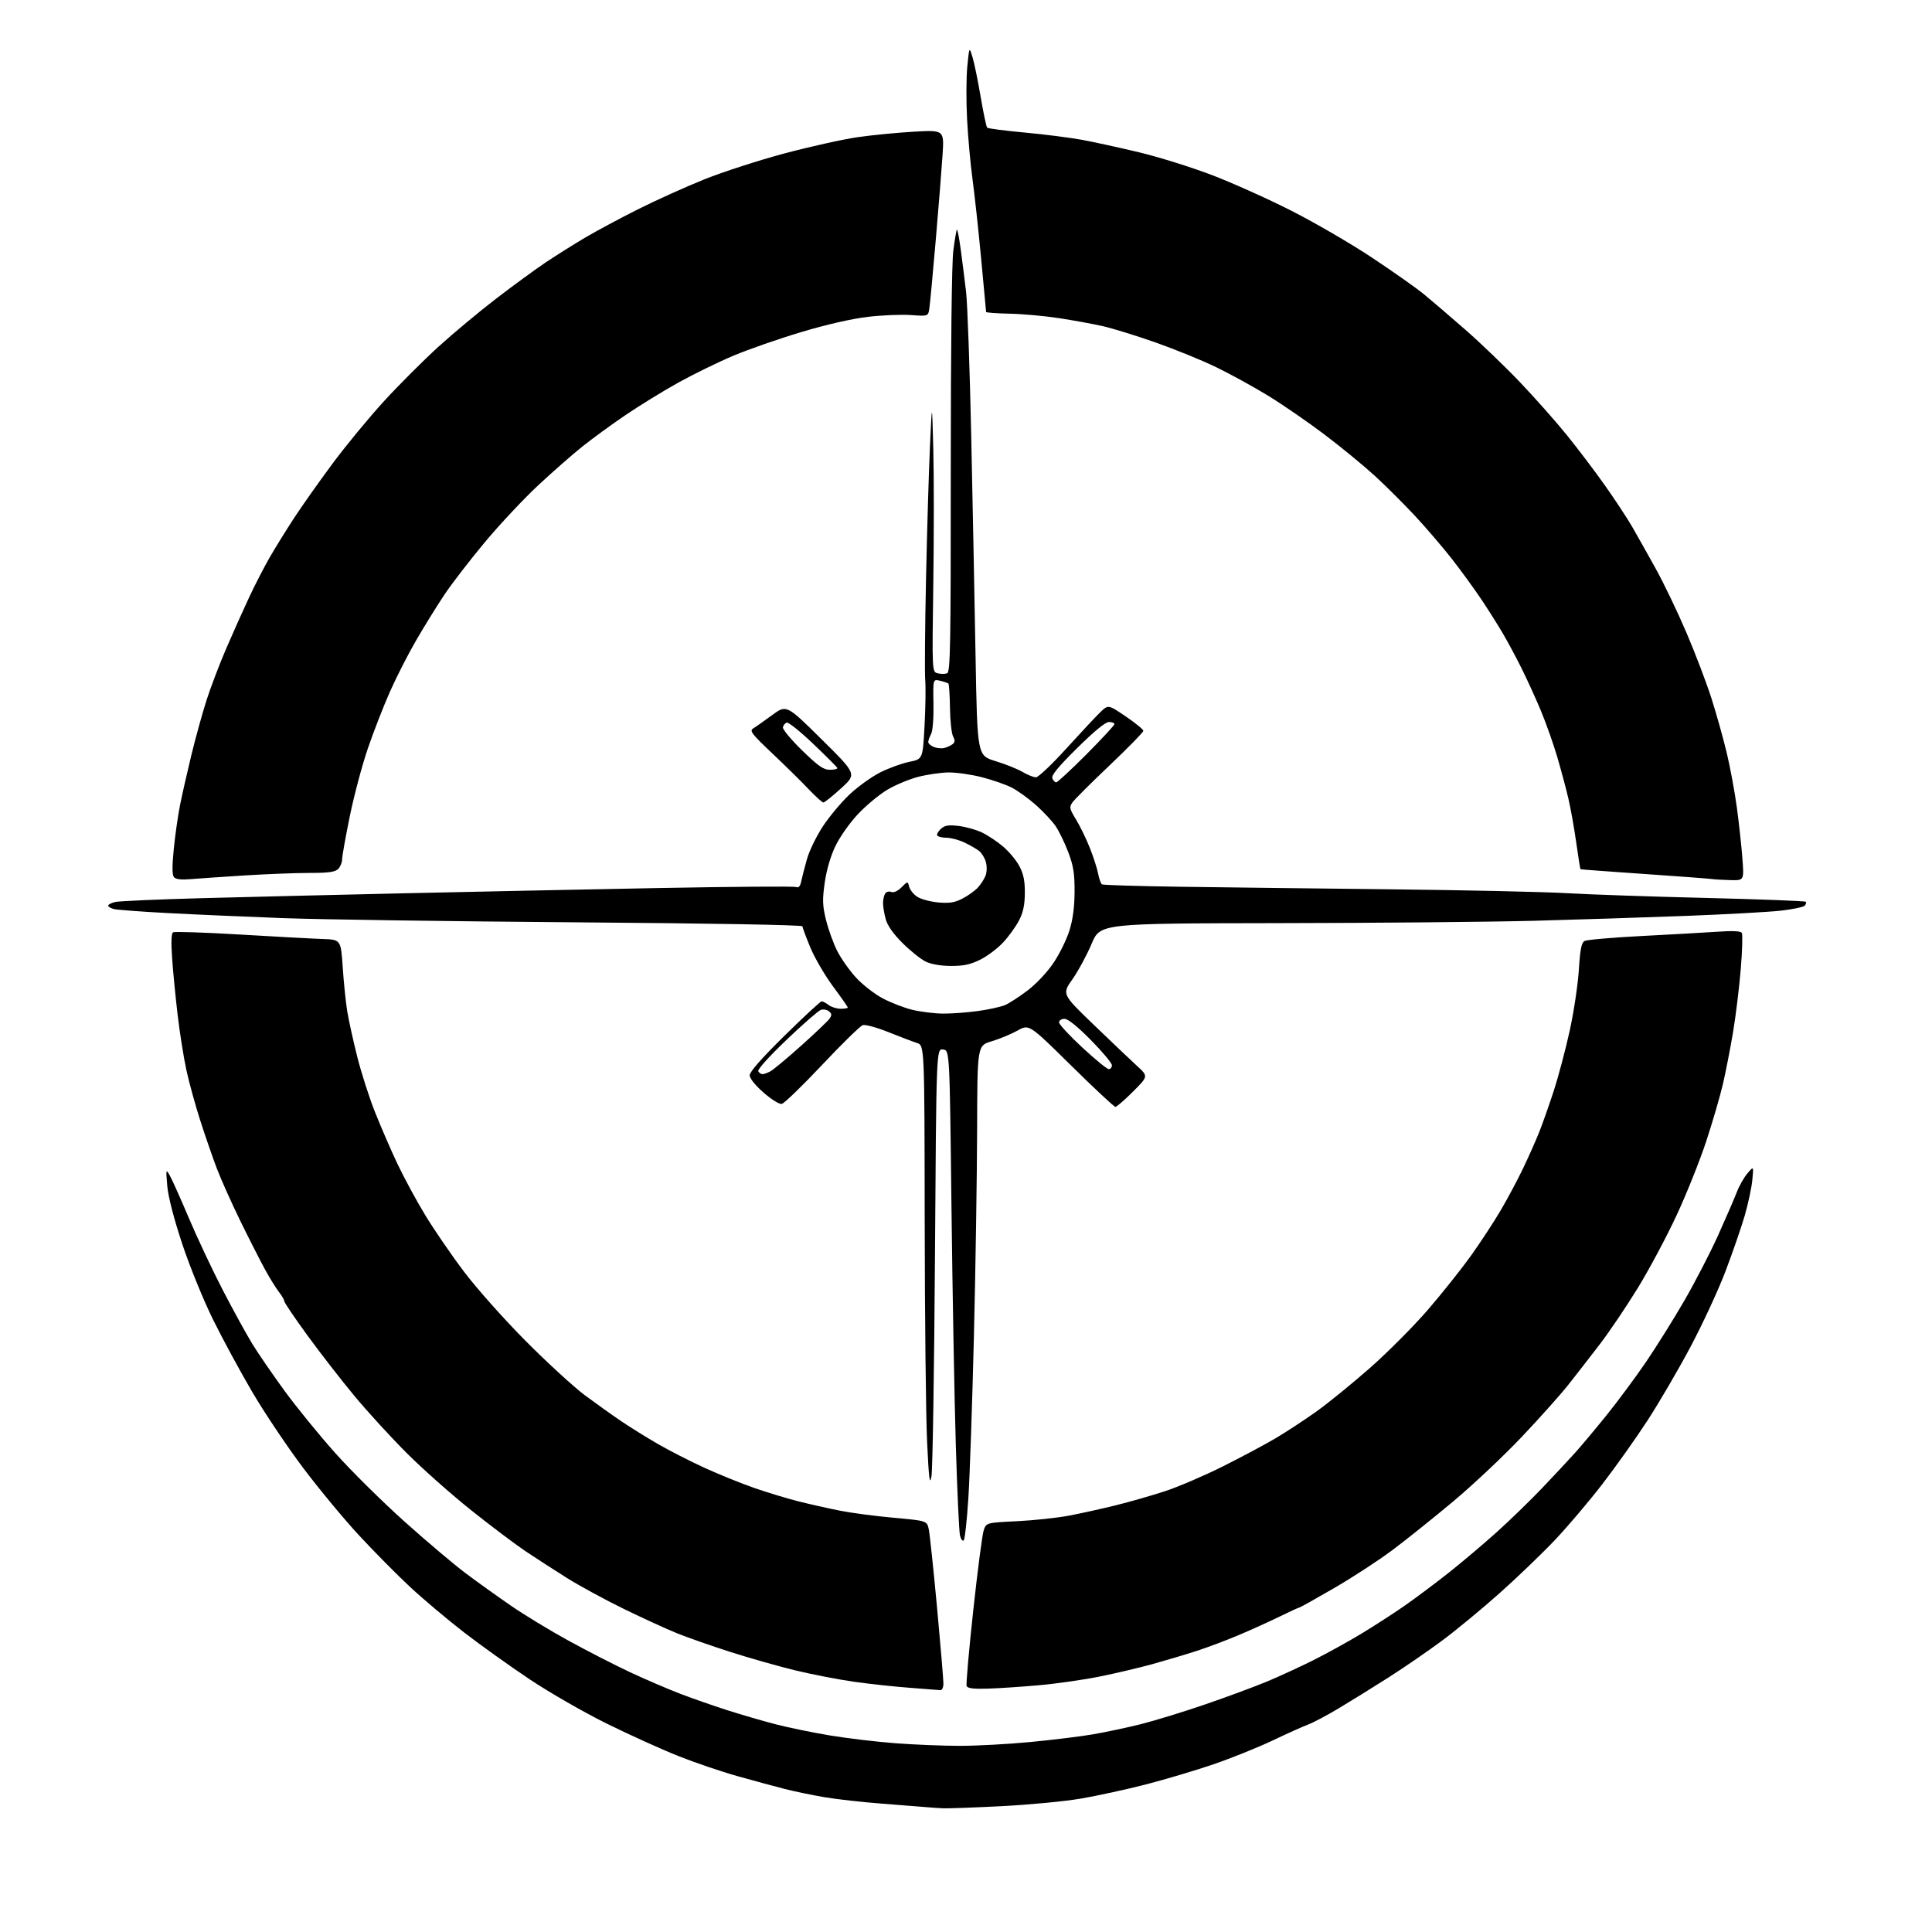 <?xml version="1.0" encoding="UTF-8" standalone="no"?>
<svg 
  version="1.1" 
  xmlns="http://www.w3.org/2000/svg" 
  xmlns:xlink="http://www.w3.org/1999/xlink" 
  xmlns:svg="http://www.w3.org/2000/svg"
  xmlns:rdf="http://www.w3.org/1999/02/22-rdf-syntax-ns#"
  xmlns:cc="http://creativecommons.org/ns#"
  xmlns:dc="http://purl.org/dc/elements/1.1/"
  viewBox="0 0 768 768"
  width="768"
  height="768"
>
<style>svg {background-color: white; }</style>"
<path stroke="none" fill="black" fill-rule="evenodd" d="M375.00,718.83C373.07,718.75 369.93,718.53 368.00,718.35C366.07,718.17 358.20,717.55 350.50,716.97C342.80,716.38 332.57,715.24 327.76,714.42C322.96,713.61 315.76,712.11 311.76,711.09C307.77,710.07 299.32,707.78 293.00,706.00C286.68,704.23 276.10,700.62 269.50,697.99C262.90,695.36 250.17,689.59 241.21,685.17C232.25,680.75 218.51,672.86 210.68,667.64C202.85,662.42 191.05,653.99 184.47,648.91C177.89,643.82 168.22,635.69 163.00,630.82C157.78,625.96 148.61,616.70 142.64,610.24C136.66,603.78 126.65,591.69 120.39,583.36C114.13,575.03 105.09,561.53 100.29,553.36C95.49,545.19 88.46,532.20 84.66,524.50C80.81,516.69 75.40,503.39 72.42,494.42C69.08,484.33 66.87,475.76 66.49,471.42C65.92,464.76 65.96,464.60 67.47,467.24C68.34,468.74 71.77,476.39 75.09,484.24C78.41,492.08 84.51,505.02 88.65,513.00C92.79,520.98 98.05,530.55 100.34,534.28C102.63,538.01 108.37,546.37 113.10,552.86C117.84,559.35 126.90,570.48 133.26,577.60C139.61,584.71 152.03,597.00 160.87,604.91C169.70,612.82 180.66,622.07 185.22,625.48C189.77,628.88 197.78,634.62 203.00,638.22C208.22,641.83 218.57,648.12 226.00,652.19C233.43,656.27 244.45,661.92 250.50,664.75C256.55,667.58 265.55,671.44 270.50,673.34C275.45,675.23 283.94,678.19 289.37,679.92C294.79,681.65 303.34,684.13 308.37,685.44C313.39,686.74 323.12,688.74 330.00,689.88C336.88,691.02 348.57,692.41 356.00,692.97C363.43,693.53 374.94,694.00 381.59,694.00C388.24,694.00 400.84,693.32 409.59,692.48C418.34,691.65 429.55,690.27 434.50,689.42C439.45,688.57 448.00,686.75 453.50,685.38C459.00,684.00 470.48,680.48 479.00,677.55C487.52,674.63 498.55,670.55 503.50,668.50C508.45,666.44 516.83,662.58 522.13,659.93C527.43,657.27 535.98,652.55 541.13,649.44C546.28,646.32 554.10,641.27 558.50,638.20C562.90,635.13 570.77,629.23 576.00,625.09C581.23,620.95 589.77,613.72 594.99,609.03C600.20,604.34 608.33,596.45 613.05,591.50C617.77,586.55 623.65,580.25 626.13,577.50C628.60,574.75 634.25,568.00 638.69,562.50C643.12,557.00 650.12,547.55 654.25,541.50C658.37,535.45 665.24,524.47 669.51,517.10C673.78,509.72 679.84,498.01 682.97,491.07C686.10,484.13 689.44,476.40 690.40,473.91C691.35,471.41 693.26,468.05 694.63,466.43C697.13,463.50 697.13,463.50 696.57,469.11C696.27,472.20 694.90,478.57 693.54,483.28C692.17,487.98 688.73,497.94 685.89,505.41C683.04,512.88 676.79,526.39 671.98,535.43C667.17,544.46 659.49,557.63 654.90,564.68C650.32,571.73 642.23,583.12 636.92,590.00C631.62,596.88 623.12,606.89 618.04,612.25C612.96,617.61 603.12,627.06 596.18,633.25C589.23,639.44 579.02,647.88 573.49,652.00C567.96,656.12 558.27,662.79 551.97,666.81C545.66,670.83 536.67,676.39 532.00,679.18C527.33,681.97 521.92,684.82 520.00,685.53C518.08,686.24 511.72,689.09 505.89,691.87C500.05,694.64 489.47,698.90 482.39,701.33C475.30,703.75 463.19,707.36 455.47,709.35C447.76,711.33 436.14,713.86 429.66,714.97C423.18,716.08 409.02,717.43 398.19,717.98C387.36,718.53 376.93,718.91 375.00,718.83zM373.75,671.86C373.06,671.78 367.77,671.37 362.00,670.95C356.23,670.53 346.30,669.47 339.94,668.59C333.58,667.70 322.79,665.62 315.94,663.95C309.10,662.28 297.43,658.96 290.00,656.57C282.58,654.19 273.12,650.87 269.00,649.20C264.88,647.53 255.43,643.20 248.00,639.58C240.57,635.95 230.38,630.41 225.33,627.25C220.29,624.09 212.87,619.28 208.83,616.58C204.80,613.87 195.15,606.60 187.39,600.42C179.63,594.24 168.15,584.08 161.89,577.83C155.63,571.59 146.21,561.31 140.96,554.99C135.71,548.67 127.27,537.81 122.21,530.85C117.14,523.90 113.00,517.77 113.00,517.24C113.00,516.71 112.06,515.08 110.91,513.62C109.77,512.16 107.28,508.16 105.40,504.73C103.52,501.30 99.11,492.65 95.61,485.50C92.11,478.35 87.88,468.90 86.20,464.50C84.53,460.10 81.57,451.55 79.63,445.50C77.68,439.45 75.20,430.45 74.12,425.50C73.03,420.55 71.46,410.65 70.62,403.50C69.77,396.35 68.78,386.17 68.42,380.89C67.97,374.51 68.10,371.05 68.80,370.62C69.38,370.26 81.25,370.65 95.18,371.48C109.11,372.31 123.88,373.11 128.00,373.25C135.50,373.50 135.50,373.50 136.24,384.50C136.64,390.55 137.45,398.43 138.03,402.00C138.62,405.57 140.40,413.68 141.99,420.00C143.58,426.32 146.75,436.23 149.04,442.00C151.33,447.77 155.33,457.00 157.92,462.50C160.52,468.00 165.51,477.23 169.01,483.00C172.51,488.77 179.45,498.90 184.44,505.50C189.47,512.17 200.39,524.43 209.00,533.09C217.53,541.67 228.10,551.36 232.50,554.64C236.90,557.91 243.43,562.57 247.00,564.98C250.57,567.39 257.13,571.47 261.58,574.04C266.02,576.61 274.30,580.84 279.97,583.44C285.65,586.04 294.61,589.67 299.90,591.51C305.18,593.34 313.10,595.74 317.50,596.84C321.90,597.94 329.24,599.59 333.80,600.50C338.37,601.41 348.04,602.69 355.30,603.34C368.50,604.53 368.50,604.53 369.22,608.02C369.61,609.93 371.08,623.88 372.49,639.00C373.89,654.12 375.03,667.74 375.02,669.25C375.01,670.85 374.48,671.94 373.75,671.86zM392.62,671.26C386.94,671.43 384.60,671.14 384.25,670.21C383.98,669.51 385.17,655.95 386.89,640.09C388.61,624.22 390.48,609.91 391.05,608.27C392.09,605.30 392.09,605.30 404.30,604.70C411.01,604.37 420.32,603.37 425.00,602.48C429.68,601.59 438.00,599.75 443.50,598.39C449.00,597.03 457.77,594.52 463.00,592.81C468.23,591.11 478.57,586.68 486.00,582.97C493.43,579.25 502.89,574.21 507.04,571.75C511.19,569.29 518.43,564.55 523.13,561.21C527.83,557.87 537.46,550.04 544.54,543.82C551.61,537.59 562.02,527.14 567.66,520.59C573.31,514.04 581.01,504.36 584.78,499.09C588.55,493.81 593.88,485.68 596.62,481.00C599.36,476.32 603.32,468.90 605.42,464.50C607.53,460.10 610.34,453.80 611.67,450.50C613.01,447.20 615.66,439.69 617.58,433.82C619.49,427.95 622.37,417.11 623.98,409.73C625.60,402.36 627.23,391.50 627.61,385.62C628.15,377.22 628.65,374.72 629.93,374.04C630.83,373.56 641.00,372.68 652.53,372.08C664.06,371.49 677.60,370.72 682.61,370.38C688.75,369.95 691.94,370.10 692.40,370.84C692.77,371.44 692.58,377.91 691.98,385.21C691.38,392.52 690.00,403.82 688.91,410.32C687.82,416.83 686.02,426.05 684.91,430.82C683.81,435.60 680.83,445.80 678.31,453.50C675.78,461.20 670.48,474.48 666.52,483.00C662.57,491.52 655.60,504.57 651.05,512.00C646.49,519.42 639.65,529.55 635.85,534.50C632.04,539.45 626.45,546.65 623.41,550.50C620.37,554.35 612.05,563.66 604.92,571.19C597.78,578.73 585.55,590.25 577.72,596.80C569.90,603.35 559.00,612.07 553.50,616.19C548.00,620.30 537.54,627.12 530.27,631.33C522.99,635.55 516.81,639.00 516.54,639.00C516.27,639.00 512.78,640.60 508.78,642.56C504.77,644.52 497.45,647.84 492.50,649.94C487.55,652.03 479.90,654.91 475.50,656.33C471.10,657.75 463.26,660.08 458.09,661.52C452.91,662.95 443.46,665.18 437.09,666.46C430.71,667.75 419.88,669.30 413.00,669.91C406.12,670.52 396.95,671.13 392.62,671.26zM383.09,612.31C382.63,612.77 381.96,611.87 381.60,610.32C381.24,608.77 380.50,592.65 379.95,574.50C379.40,556.35 378.62,513.60 378.22,479.50C377.50,417.50 377.50,417.50 374.86,417.19C372.21,416.89 372.21,416.89 371.66,499.69C371.36,545.24 370.73,584.52 370.26,587.00C369.57,590.61 369.23,587.85 368.53,573.00C368.05,562.83 367.62,523.24 367.58,485.02C367.50,415.55 367.50,415.55 364.50,414.59C362.85,414.07 357.74,412.13 353.15,410.28C348.53,408.43 343.98,407.19 342.96,407.51C341.94,407.84 334.68,414.94 326.81,423.30C318.94,431.66 311.72,438.64 310.76,438.82C309.78,439.00 306.61,437.03 303.52,434.32C300.20,431.41 298.02,428.68 298.01,427.43C298.00,426.07 302.83,420.59 311.89,411.68C319.54,404.15 326.17,398.01 326.64,398.03C327.11,398.05 328.37,398.72 329.44,399.53C330.51,400.34 332.65,401.00 334.19,401.00C335.74,401.00 337.00,400.78 337.00,400.51C337.00,400.23 334.36,396.45 331.13,392.10C327.90,387.74 323.85,380.80 322.13,376.66C320.41,372.52 319.00,368.73 319.00,368.22C319.00,367.68 282.34,367.04 229.25,366.64C179.89,366.27 127.35,365.52 112.50,364.97C97.65,364.41 76.95,363.51 66.50,362.95C56.05,362.40 46.49,361.68 45.25,361.36C44.01,361.03 43.00,360.42 43.00,360.00C43.00,359.58 44.24,358.93 45.75,358.56C47.26,358.19 62.90,357.50 80.50,357.03C98.10,356.56 133.88,355.70 160.00,355.11C186.12,354.52 231.66,353.58 261.18,353.02C290.70,352.47 315.55,352.27 316.39,352.60C317.48,353.01 318.09,352.36 318.50,350.34C318.83,348.78 319.85,344.82 320.77,341.54C321.69,338.26 324.53,332.41 327.07,328.54C329.62,324.67 334.38,318.96 337.66,315.86C340.94,312.76 346.43,308.80 349.87,307.06C353.31,305.33 358.53,303.43 361.47,302.84C366.81,301.76 366.81,301.76 367.52,288.53C367.91,281.25 368.03,273.09 367.79,270.40C367.55,267.70 367.69,249.53 368.11,230.00C368.53,210.47 369.24,186.62 369.69,177.00C370.50,159.50 370.50,159.50 371.00,178.50C371.27,188.95 371.27,213.16 371.00,232.29C370.50,267.09 370.50,267.09 372.75,267.65C373.98,267.96 375.66,267.96 376.48,267.65C377.78,267.15 377.96,256.95 377.95,187.29C377.94,138.18 378.33,104.46 378.96,99.59C379.53,95.24 380.17,91.50 380.38,91.28C380.60,91.07 381.29,94.63 381.91,99.19C382.53,103.76 383.48,111.33 384.03,116.00C384.58,120.67 385.50,146.32 386.07,173.00C386.64,199.68 387.42,239.24 387.80,260.92C388.50,300.34 388.50,300.34 395.69,302.54C399.64,303.74 404.51,305.69 406.50,306.87C408.49,308.04 410.88,309.00 411.81,308.99C412.74,308.99 418.15,303.87 423.82,297.62C429.50,291.37 435.58,284.86 437.34,283.16C440.53,280.06 440.53,280.06 447.51,284.80C451.36,287.41 454.50,289.98 454.50,290.52C454.50,291.06 448.48,297.22 441.13,304.20C433.77,311.19 427.10,317.83 426.31,318.97C424.99,320.85 425.13,321.49 427.74,325.77C429.33,328.37 431.80,333.45 433.23,337.06C434.66,340.66 436.15,345.28 436.53,347.32C436.91,349.36 437.61,351.26 438.07,351.55C438.54,351.83 452.32,352.26 468.71,352.49C485.09,352.73 522.80,353.18 552.50,353.51C582.20,353.83 613.92,354.53 623.00,355.06C632.08,355.59 656.99,356.44 678.36,356.95C699.74,357.47 717.48,358.15 717.80,358.46C718.11,358.78 717.91,359.49 717.36,360.04C716.81,360.59 712.57,361.47 707.93,362.00C703.29,362.53 686.45,363.46 670.50,364.07C654.55,364.68 627.33,365.55 610.00,366.02C592.67,366.48 546.74,366.91 507.93,366.96C437.35,367.07 437.35,367.07 433.93,375.19C432.04,379.65 428.62,385.98 426.32,389.25C422.14,395.19 422.14,395.19 434.82,407.40C441.79,414.12 449.52,421.46 451.99,423.72C456.48,427.84 456.48,427.84 450.40,433.92C447.06,437.26 443.90,440.00 443.39,440.00C442.88,440.00 434.95,432.60 425.77,423.55C409.08,407.09 409.08,407.09 404.48,409.67C401.94,411.09 397.31,413.00 394.18,413.93C388.50,415.62 388.50,415.62 388.42,449.06C388.37,467.45 387.80,504.32 387.15,531.00C386.50,557.67 385.51,586.69 384.94,595.49C384.38,604.28 383.55,611.85 383.09,612.31zM303.12,427.00C303.68,427.00 305.09,426.49 306.25,425.86C307.42,425.24 312.90,420.67 318.44,415.71C323.97,410.76 329.05,405.92 329.73,404.96C330.72,403.55 330.69,402.98 329.53,402.02C328.74,401.37 327.29,401.11 326.30,401.44C325.31,401.77 319.15,407.15 312.61,413.40C305.58,420.11 301.01,425.21 301.42,425.87C301.81,426.49 302.57,427.00 303.12,427.00zM440.75,425.00C441.44,425.00 442.00,424.31 442.00,423.46C442.00,422.61 438.25,418.11 433.66,413.46C428.31,408.04 424.54,405.00 423.16,405.00C421.96,405.00 421.00,405.63 421.00,406.42C421.00,407.20 425.16,411.70 430.25,416.42C435.34,421.13 440.06,425.00 440.75,425.00zM374.68,402.92C378.08,402.96 384.37,402.51 388.67,401.91C392.96,401.32 397.83,400.25 399.49,399.55C401.15,398.85 405.20,396.22 408.50,393.71C411.97,391.07 416.31,386.45 418.80,382.74C421.17,379.22 424.01,373.44 425.11,369.92C426.47,365.56 427.13,360.60 427.16,354.50C427.19,347.21 426.72,344.22 424.66,338.78C423.26,335.08 421.00,330.43 419.65,328.43C418.29,326.44 414.78,322.67 411.84,320.05C408.90,317.43 404.55,314.30 402.17,313.08C399.79,311.87 394.43,310.00 390.26,308.94C386.09,307.87 380.16,307.03 377.09,307.06C374.02,307.09 368.54,307.89 364.92,308.83C361.30,309.78 355.74,312.11 352.57,314.03C349.39,315.94 344.17,320.30 340.97,323.71C337.73,327.17 333.77,332.80 332.06,336.38C330.15,340.38 328.54,345.92 327.84,350.89C326.87,357.72 326.95,359.96 328.36,365.72C329.28,369.45 331.26,374.95 332.77,377.94C334.27,380.93 337.61,385.69 340.20,388.52C342.78,391.35 347.57,395.09 350.83,396.83C354.10,398.57 359.41,400.63 362.63,401.41C365.86,402.19 371.28,402.87 374.68,402.92zM378.05,383.98C373.98,383.96 370.18,383.31 368.00,382.26C366.07,381.33 361.96,378.04 358.85,374.96C355.12,371.26 352.82,368.01 352.10,365.43C351.50,363.27 351.02,360.38 351.02,359.00C351.03,357.62 351.40,355.92 351.85,355.22C352.29,354.51 353.39,354.21 354.29,354.56C355.29,354.94 356.85,354.24 358.38,352.71C360.84,350.25 360.84,350.25 361.41,352.50C361.72,353.74 363.16,355.53 364.62,356.48C366.07,357.43 369.81,358.44 372.93,358.73C377.38,359.13 379.46,358.81 382.55,357.22C384.72,356.11 387.49,354.14 388.69,352.85C389.89,351.56 391.29,349.38 391.80,348.01C392.32,346.62 392.36,344.25 391.90,342.65C391.45,341.07 390.27,339.13 389.29,338.33C388.30,337.54 385.70,336.02 383.50,334.97C381.30,333.91 378.06,333.03 376.31,333.02C374.55,333.01 372.88,332.61 372.58,332.13C372.29,331.66 372.93,330.47 374.01,329.49C375.57,328.08 377.00,327.84 381.10,328.33C383.92,328.66 388.12,329.85 390.44,330.97C392.76,332.09 396.55,334.63 398.86,336.61C401.17,338.59 404.05,342.08 405.25,344.36C406.87,347.42 407.42,350.19 407.39,355.00C407.36,359.72 406.73,362.69 405.10,365.85C403.87,368.24 401.05,372.16 398.85,374.55C396.64,376.95 392.53,380.05 389.72,381.45C385.78,383.42 383.10,383.99 378.05,383.98zM75.85,349.47C71.98,349.80 69.87,349.55 69.14,348.67C68.41,347.79 68.39,344.36 69.08,337.45C69.63,331.98 70.75,324.12 71.57,320.00C72.40,315.88 74.42,306.96 76.06,300.18C77.71,293.40 80.42,283.58 82.10,278.34C83.78,273.11 87.32,263.81 89.98,257.67C92.63,251.53 96.69,242.45 99.01,237.50C101.32,232.55 105.03,225.35 107.25,221.50C109.48,217.65 113.79,210.68 116.85,206.00C119.90,201.32 126.78,191.58 132.14,184.35C137.51,177.11 146.78,165.87 152.75,159.36C158.72,152.86 168.42,143.16 174.30,137.82C180.18,132.47 190.51,123.87 197.25,118.69C203.99,113.52 212.88,107.02 217.00,104.26C221.12,101.51 228.10,97.12 232.50,94.52C236.90,91.91 246.35,86.84 253.50,83.25C260.65,79.66 272.54,74.29 279.93,71.32C287.32,68.35 301.72,63.69 311.93,60.97C322.14,58.25 335.23,55.34 341.00,54.52C346.77,53.69 356.86,52.71 363.41,52.34C375.32,51.68 375.32,51.68 374.68,61.59C374.33,67.04 373.11,82.30 371.97,95.50C370.83,108.70 369.69,120.90 369.43,122.62C368.96,125.73 368.96,125.73 362.13,125.24C358.38,124.97 350.70,125.29 345.06,125.94C338.75,126.68 328.62,128.98 318.66,131.96C309.77,134.61 297.55,138.86 291.50,141.41C285.45,143.96 275.55,148.81 269.50,152.17C263.45,155.54 254.00,161.36 248.50,165.10C243.00,168.84 235.35,174.42 231.50,177.50C227.65,180.58 219.82,187.45 214.10,192.76C208.38,198.08 198.80,208.28 192.82,215.44C186.84,222.60 179.51,232.10 176.55,236.56C173.58,241.02 168.56,249.13 165.40,254.59C162.23,260.04 157.55,269.23 154.99,275.00C152.43,280.77 148.49,290.90 146.23,297.50C143.97,304.10 140.74,316.22 139.06,324.42C137.38,332.63 136.00,340.36 136.00,341.60C136.00,342.84 135.29,344.56 134.43,345.43C133.21,346.64 130.64,347.00 123.08,347.00C117.71,347.00 106.15,347.45 97.41,347.99C88.66,348.54 78.96,349.20 75.85,349.47zM687.90,349.86C684.93,349.79 681.60,349.59 680.50,349.43C679.40,349.26 667.25,348.35 653.50,347.41C639.75,346.46 628.40,345.62 628.28,345.54C628.15,345.45 627.39,340.69 626.58,334.94C625.77,329.20 624.37,321.35 623.47,317.50C622.58,313.65 620.59,306.23 619.06,301.00C617.53,295.77 614.58,287.45 612.52,282.50C610.45,277.55 606.96,269.90 604.76,265.50C602.57,261.10 599.18,254.80 597.23,251.50C595.29,248.20 591.44,242.12 588.68,238.00C585.91,233.88 580.69,226.72 577.08,222.09C573.46,217.47 566.90,209.82 562.51,205.09C558.11,200.37 550.91,193.19 546.51,189.15C542.10,185.11 533.10,177.72 526.50,172.73C519.90,167.73 509.77,160.77 504.00,157.24C498.23,153.72 488.97,148.64 483.43,145.95C477.89,143.26 467.09,138.86 459.43,136.16C451.77,133.46 442.31,130.54 438.42,129.66C434.52,128.77 426.65,127.34 420.92,126.46C415.19,125.59 406.34,124.79 401.25,124.69C396.16,124.58 392.00,124.28 391.99,124.00C391.98,123.72 391.08,114.05 389.99,102.50C388.90,90.95 387.35,76.78 386.56,71.00C385.77,65.22 384.81,54.61 384.43,47.41C384.05,40.21 384.09,30.76 384.52,26.41C385.31,18.50 385.31,18.50 386.61,22.80C387.32,25.16 388.78,32.28 389.85,38.62C390.93,44.95 392.08,50.42 392.42,50.75C392.76,51.09 399.44,51.96 407.27,52.68C415.10,53.41 425.32,54.70 430.00,55.56C434.68,56.42 444.93,58.66 452.79,60.54C460.64,62.42 473.69,66.50 481.79,69.60C489.88,72.69 504.07,79.07 513.32,83.76C522.57,88.45 537.04,96.86 545.47,102.46C553.89,108.06 563.20,114.62 566.14,117.05C569.09,119.48 576.46,125.79 582.51,131.08C588.57,136.37 598.37,145.79 604.29,152.01C610.20,158.22 618.54,167.63 622.81,172.91C627.08,178.18 633.87,187.14 637.88,192.81C641.90,198.49 646.79,205.91 648.76,209.31C650.72,212.72 654.95,220.22 658.15,226.00C661.36,231.78 666.86,243.25 670.39,251.50C673.91,259.75 678.37,271.45 680.30,277.50C682.23,283.55 684.95,293.23 686.34,299.00C687.74,304.77 689.57,314.68 690.43,321.00C691.28,327.32 692.27,336.44 692.63,341.25C693.30,350.00 693.30,350.00 687.90,349.86zM327.31,319.00C326.84,319.00 324.21,316.63 321.47,313.74C318.74,310.84 312.25,304.46 307.07,299.56C298.78,291.72 297.85,290.51 299.40,289.57C300.38,288.98 303.75,286.60 306.90,284.29C312.63,280.08 312.63,280.08 326.60,293.89C340.57,307.70 340.57,307.70 334.37,313.35C330.96,316.46 327.78,319.00 327.31,319.00zM419.86,311.00C420.36,311.00 425.78,305.98 431.89,299.85C438.00,293.71 443.00,288.31 443.00,287.85C443.00,287.38 442.03,287.00 440.84,287.00C439.44,287.00 434.98,290.66 428.19,297.37C420.68,304.79 417.87,308.21 418.31,309.37C418.66,310.27 419.35,311.00 419.86,311.00zM329.97,306.00C331.73,306.00 333.02,305.66 332.83,305.25C332.65,304.84 328.34,300.53 323.25,295.67C318.16,290.81 313.43,287.02 312.75,287.25C312.06,287.48 311.37,288.32 311.22,289.13C311.06,289.93 314.50,294.06 318.85,298.29C325.38,304.64 327.33,306.00 329.97,306.00zM375.50,297.30C376.60,297.00 378.05,296.31 378.73,295.77C379.65,295.04 379.68,294.27 378.86,292.74C378.26,291.61 377.70,286.52 377.63,281.43C377.56,276.33 377.27,271.97 377.00,271.72C376.73,271.48 375.24,270.98 373.69,270.61C370.88,269.93 370.88,269.93 371.07,279.80C371.17,285.56 370.78,290.54 370.13,291.77C369.51,292.92 369.00,294.36 369.00,294.97C369.00,295.57 370.01,296.47 371.25,296.96C372.49,297.45 374.40,297.61 375.50,297.30z" />

</svg>